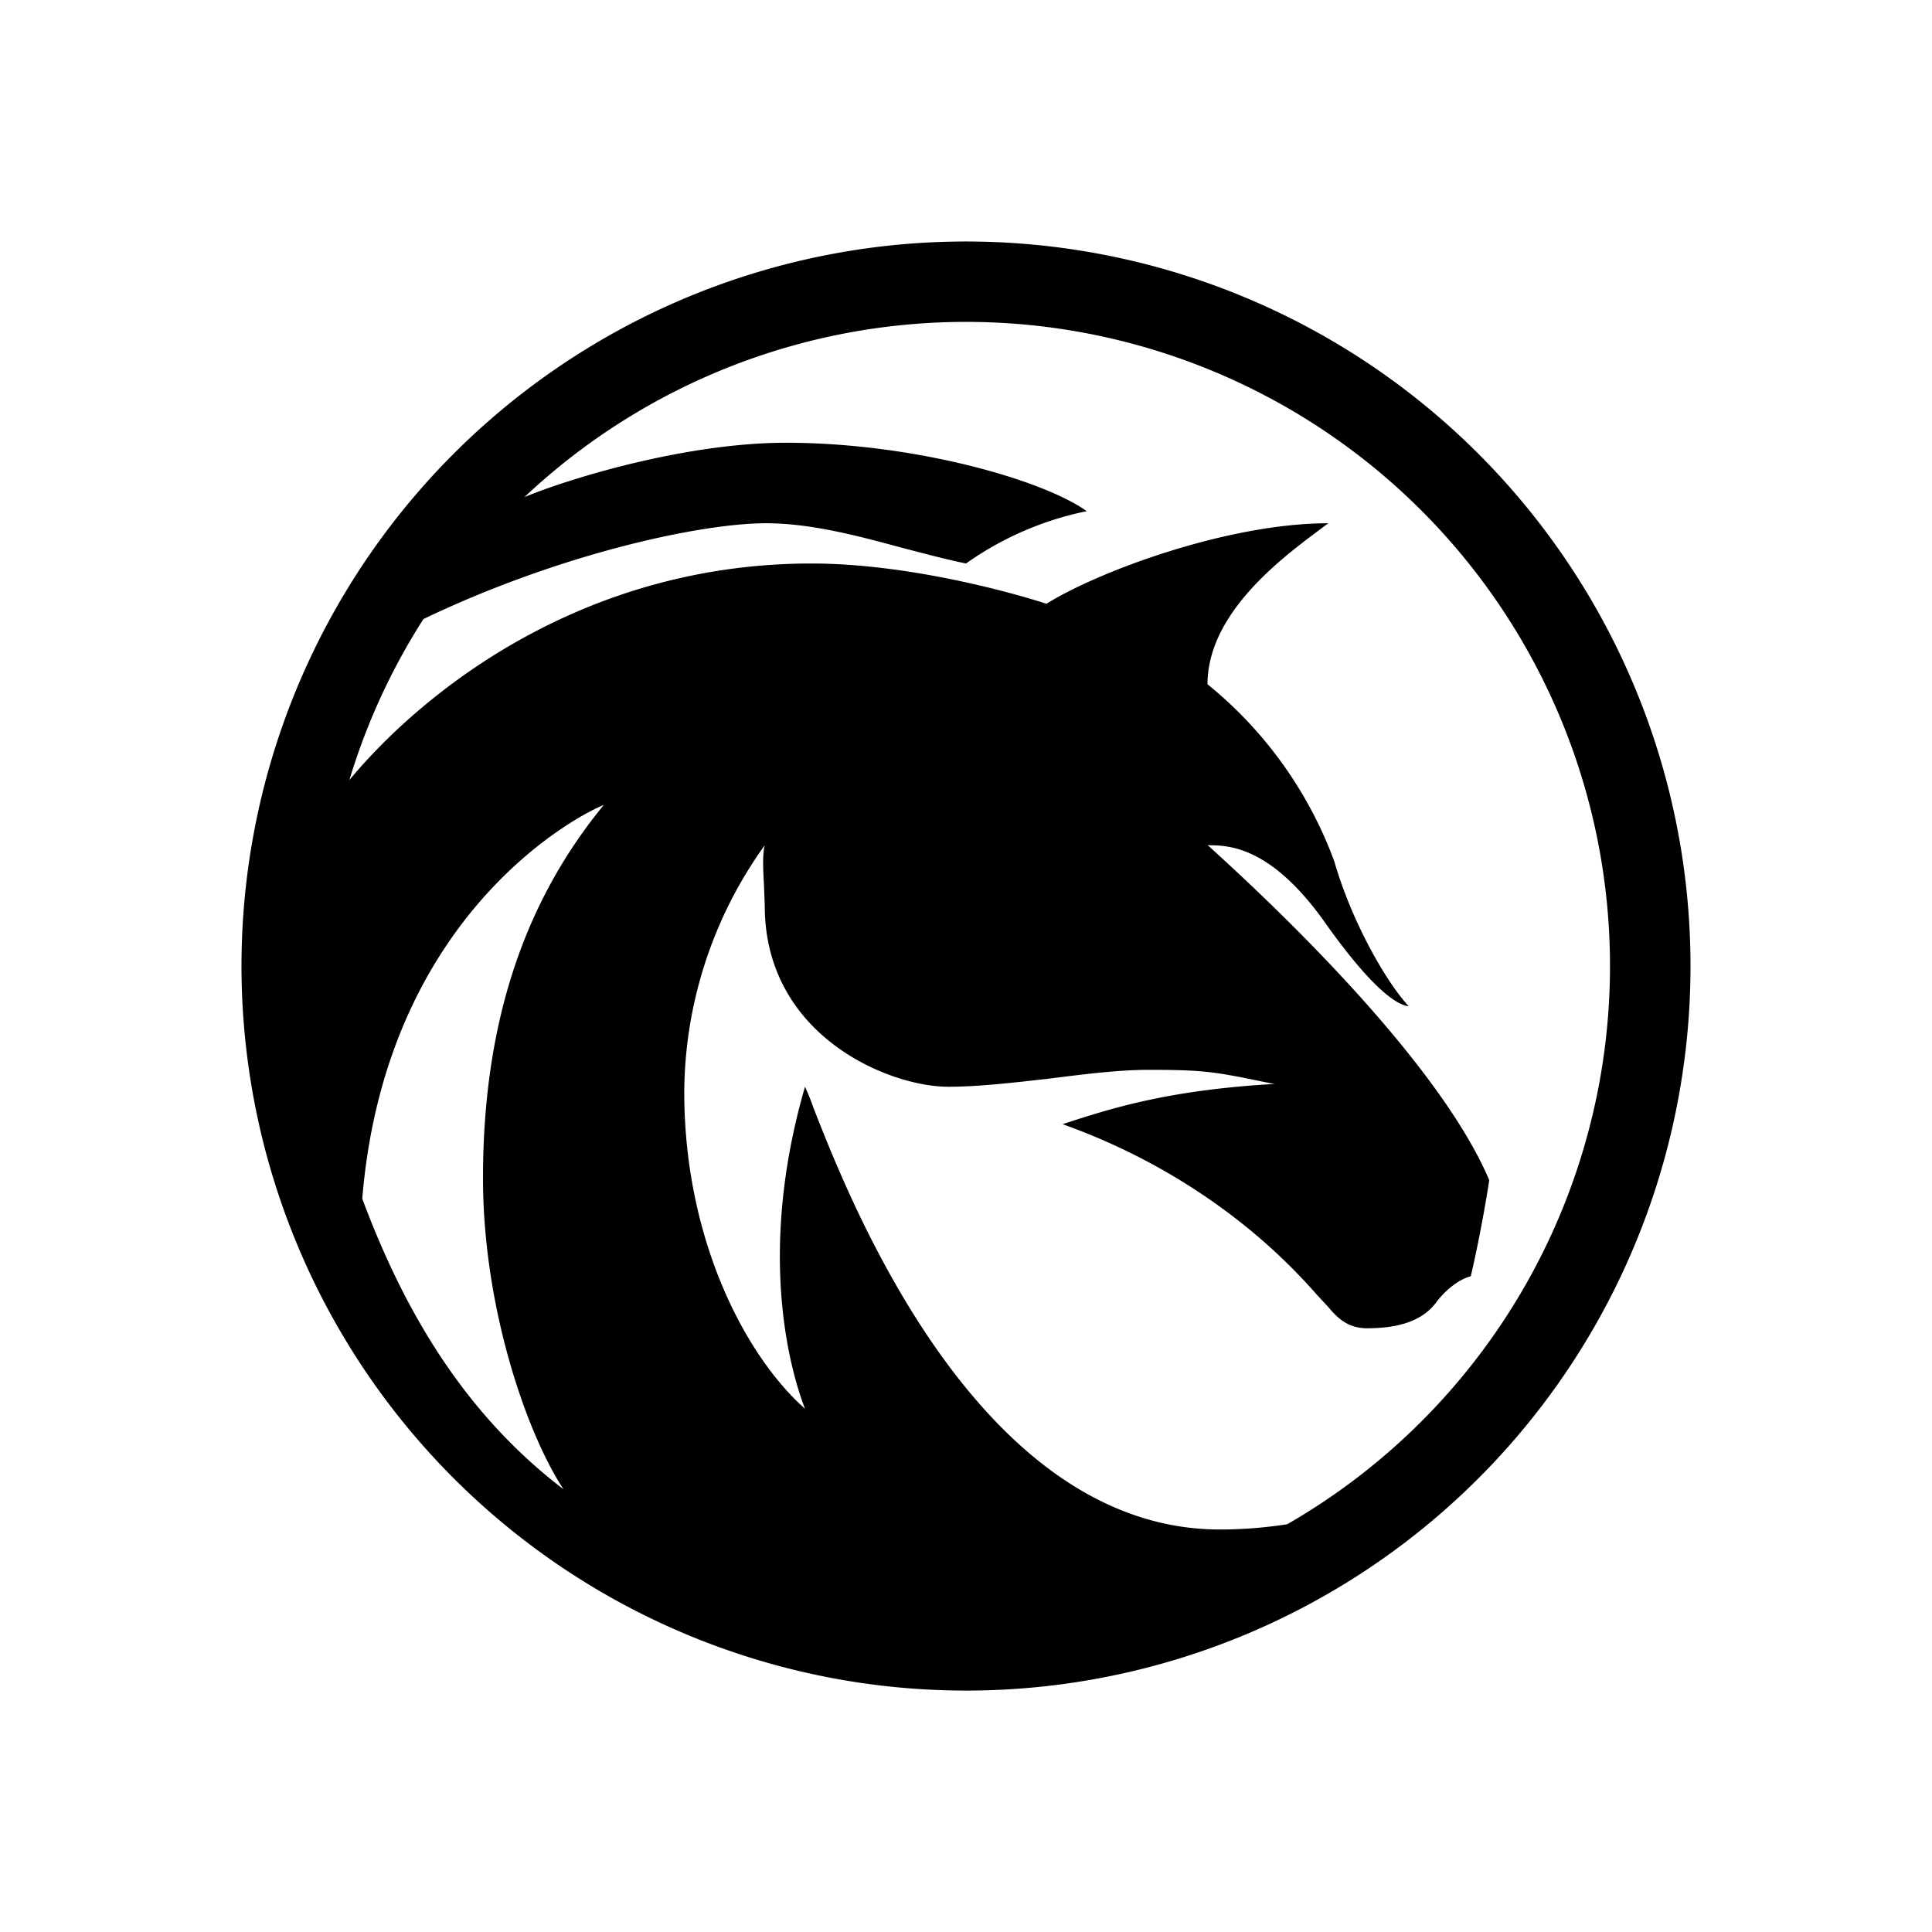 <svg xmlns="http://www.w3.org/2000/svg" width="1em" height="1em" viewBox="0 0 24 24"><path fill="currentColor" fill-rule="evenodd" d="M21 12a8.998 8.998 0 0 1-12.444 8.315A9 9 0 1 1 21 12m-1 0a8 8 0 0 1-4.01 6.935c-.26.04-.54.065-.835.065c-3 0-4.595-4.08-5.045-5.225A3 3 0 0 0 10 13.5c-.635 2.19-.125 3.675 0 4c-.735-.65-1.5-2.095-1.5-3.935a5.3 5.3 0 0 1 1-3.065c-.03.115-.02.3-.01.485l.01.265c0 1.62 1.545 2.25 2.28 2.25c.37 0 .805-.05 1.245-.1c.435-.055.87-.11 1.24-.11c.715 0 .83.025 1.51.165l.06.01c-1.315.075-2.025.3-2.635.5c1.875.67 2.885 1.81 3.16 2.12l.06.065l.075.08c.105.125.235.27.485.27c.3 0 .66-.05.86-.32c.165-.22.355-.31.43-.325c.045-.185.15-.675.23-1.195c-.7-1.645-3.125-3.82-3.485-4.15L15 10.5c.25 0 .785 0 1.47.975c.55.775.87 1.01 1.03 1.025c-.26-.275-.7-1.02-.925-1.8A5.1 5.1 0 0 0 15 8.5c0-.87.9-1.55 1.36-1.895l.14-.105c-1.25 0-2.86.6-3.5 1c-.465-.15-1.74-.5-2.92-.5c-2.815 0-4.8 1.56-5.74 2.69a8 8 0 0 1 .92-2c1.7-.815 3.45-1.19 4.255-1.19c.565 0 1.155.16 1.71.31c.27.07.53.14.775.19c.45-.319.96-.54 1.5-.65c-.545-.39-2.15-.85-3.735-.85c-1.255 0-2.71.45-3.25.675A8 8 0 0 1 20 12M4.5 14.89c.54 1.45 1.3 2.695 2.5 3.61c-.45-.68-1-2.245-1-3.865c0-2.15.64-3.585 1.5-4.635c-.265.1-2.655 1.295-2.99 4.78z" clip-rule="evenodd"/></svg>